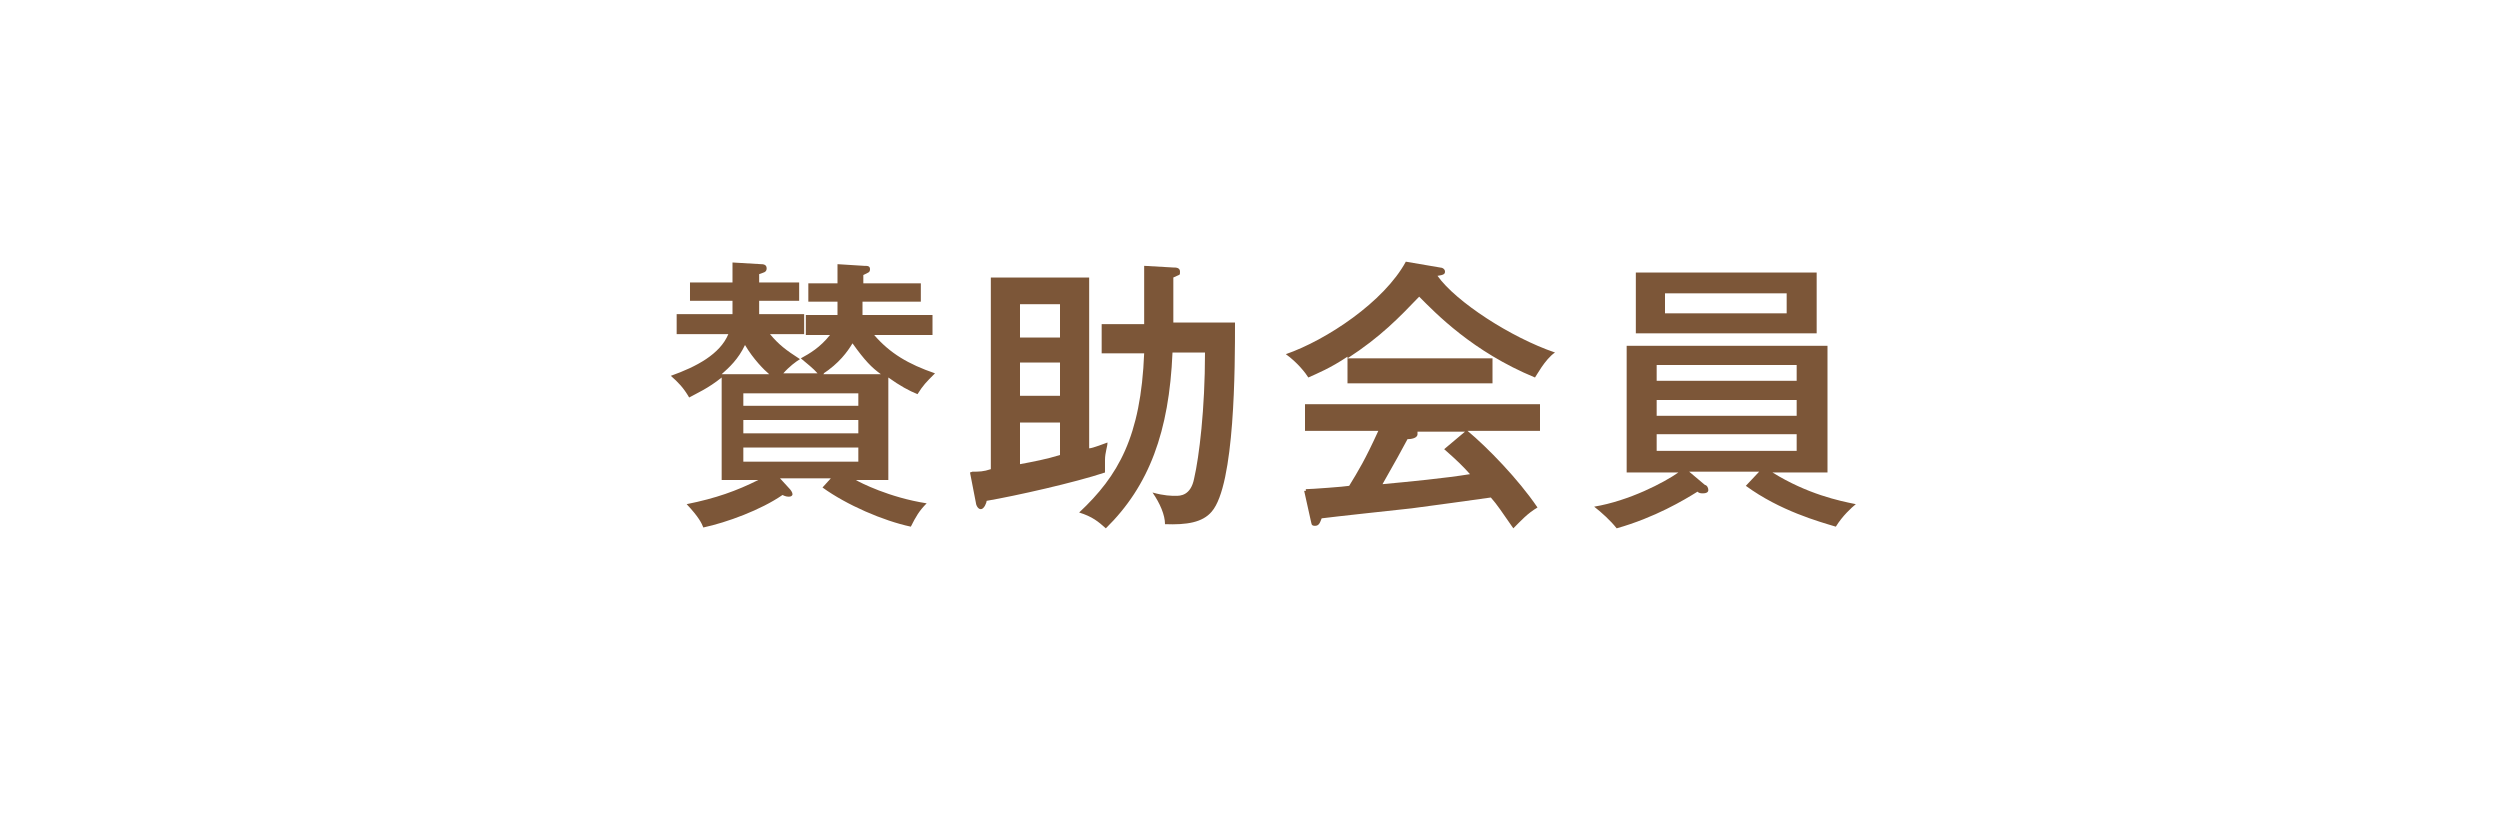 <?xml version="1.0" encoding="UTF-8"?>
<svg xmlns="http://www.w3.org/2000/svg" version="1.1" viewBox="0 0 300 100">
  <defs>
    <style>
      .cls-1 {
        fill: #7c5638;
      }
    </style>
  </defs>
  <!-- Generator: Adobe Illustrator 28.6.0, SVG Export Plug-In . SVG Version: 1.2.0 Build 709)  -->
  <g>
    <g id="_レイヤー_1" data-name="レイヤー_1">
      <g id="_レイヤー_1-2" data-name="_レイヤー_1">
        <g>
          <path class="cls-1" d="M98.2,44.9c-.7-.8-1.3-1.2-2.1-1.9,1.1-.6,2.3-1.3,3.5-2.8h-2.9v-2.4h3.8c0-.3,0-.6,0-1.6h-3.5v-2.2h3.5v-2.3l3.2.2c.4,0,.7,0,.7.4s-.2.4-.8.7v1h6.9v2.2h-7c0,.9,0,1.2,0,1.6h8.4v2.4h-7c1.9,2.2,4.1,3.5,7.3,4.6-1.1,1.1-1.4,1.4-2.1,2.5-1-.4-2.1-1-3.5-2v12.3h-3.9c.5.3,4,2.1,8.5,2.8-.9.9-1.3,1.6-1.9,2.8-3.3-.7-7.7-2.6-10.6-4.7l1-1.1h-6.1l1.1,1.2c.2.2.4.5.4.7s-.2.3-.4.3-.4,0-.8-.2c-2.6,1.8-6.7,3.3-9.5,3.9-.2-.5-.5-1.2-2-2.8,3.5-.7,6-1.6,8.6-2.9h-4.4v-12.3c-1.6,1.3-3,1.9-3.9,2.4-.7-1.2-1.3-1.8-2.2-2.6,3.1-1.1,5.9-2.6,6.9-5h-6.2v-2.4h6.7c0-.9,0-1.2,0-1.6h-5.1v-2.2h5.1v-2.4l3.4.2c.2,0,.7,0,.7.5s-.4.5-.9.7v1h4.8v2.2h-4.8c0,.3,0,.7,0,1.6h5.4v2.4h-4.1c1.1,1.3,1.9,1.9,3.6,3-.5.3-1.3.9-2,1.7h4.9l-.3.3ZM92.3,44.9c-.6-.5-1.9-1.8-2.9-3.5-.8,1.7-1.9,2.7-2.8,3.5h5.8ZM89.2,48.7h13.8v-1.5h-13.8v1.5ZM103,50.4h-13.8v1.6h13.8v-1.6ZM103,53.7h-13.8v1.7h13.8v-1.7ZM105.7,44.9c-1.1-.8-1.9-1.6-3.4-3.7-.6,1-1.6,2.4-3.6,3.7h7.1,0Z"/>
          <path class="cls-1" d="M116.7,56.6c.8,0,1.3,0,2.2-.3v-23h11.8v20.5c.4,0,1.9-.6,2.2-.7,0,.5-.3,1.2-.3,2.1s0,1.2,0,1.5c-3.6,1.2-10.7,2.8-14.2,3.4,0,.2-.3,1-.7,1s-.6-.6-.6-.8l-.7-3.6h0ZM127.2,40.5v-4h-4.8v4h4.8ZM127.2,47.5v-4h-4.8v4h4.8ZM122.4,55.7c1.6-.3,3.2-.6,4.8-1.1v-3.9h-4.8v5ZM137.3,31.9l3.5.2c.3,0,.8,0,.8.5s0,.3-.8.7v5.4h7.4c0,5.2,0,19.5-2.8,22.7-1.1,1.3-3,1.6-5.6,1.5,0-1.1-.6-2.5-1.5-3.8,1.4.4,2.3.4,2.8.4s1.8,0,2.2-2.1c.6-2.6,1.3-8.3,1.3-15.1h-3.9c-.4,9.5-2.8,16-8,21.1-.9-.8-1.6-1.4-3.2-1.9,4.7-4.4,7.4-9.1,7.8-19.1h-5.1v-3.5h5.1v-6.7h0Z"/>
          <path class="cls-1" d="M179.1,42.8v3.2h-17.4v-3.2c-2.1,1.4-3.6,2-4.7,2.5-.3-.5-1.3-1.8-2.7-2.8,4.9-1.7,11.8-6.3,14.4-11.1l4.1.7c.3,0,.6.2.6.5s-.2.4-.9.5c2.2,3.1,8.8,7.4,14.1,9.2-1.2.8-2.3,2.9-2.4,3-7.5-3.1-11.9-7.7-13.9-9.7-2.4,2.5-4.6,4.8-8.6,7.4h17.4ZM156.7,58.7c.6,0,4.7-.3,5.2-.4,1.1-1.8,1.9-3.1,3.5-6.6h-8.8v-3.2h28.2v3.2h-8.7c2.4,2,6.1,5.8,8.4,9.2-1.2.7-2,1.6-2.9,2.5-1.4-2-1.9-2.8-2.7-3.7-2.1.3-7.2,1-9.5,1.3-1.8.2-9.3,1-10.8,1.2-.2.5-.3.9-.8.9s-.4-.3-.5-.6l-.8-3.6h.2ZM175.9,51.8h-5.8s0,.2,0,.3c0,.5-.8.6-1.2.6-.3.6-1.8,3.3-3,5.4,3.2-.3,7.4-.7,10.5-1.2-.8-.9-1.5-1.6-3.1-3l2.5-2.1h0Z"/>
          <path class="cls-1" d="M211,56.6h-8.3l1.9,1.6c.2,0,.4.3.4.6s-.3.4-.6.4-.5,0-.7-.2c-1.6,1-5.1,3.1-9.7,4.4-.7-.9-1.8-1.9-2.7-2.6,4.2-.7,8.4-2.9,10.1-4.1h-6.2v-15.2h24.1v15.2h-6.6c4.2,2.6,8,3.4,10,3.8-.5.4-1.6,1.4-2.4,2.7-2-.6-6.7-1.9-10.8-4.9l1.6-1.7h0ZM218,32.7v7.3h-21.7v-7.3h21.7ZM215.6,45.7v-1.9h-16.8v1.9h16.8ZM198.8,48v1.9h16.8v-1.9h-16.8ZM198.8,52.1v2h16.8v-2h-16.8ZM199.8,35.2v2.4h14.6v-2.4h-14.6Z"/>
        </g>
      </g>
    </g>
  </g>
</svg>